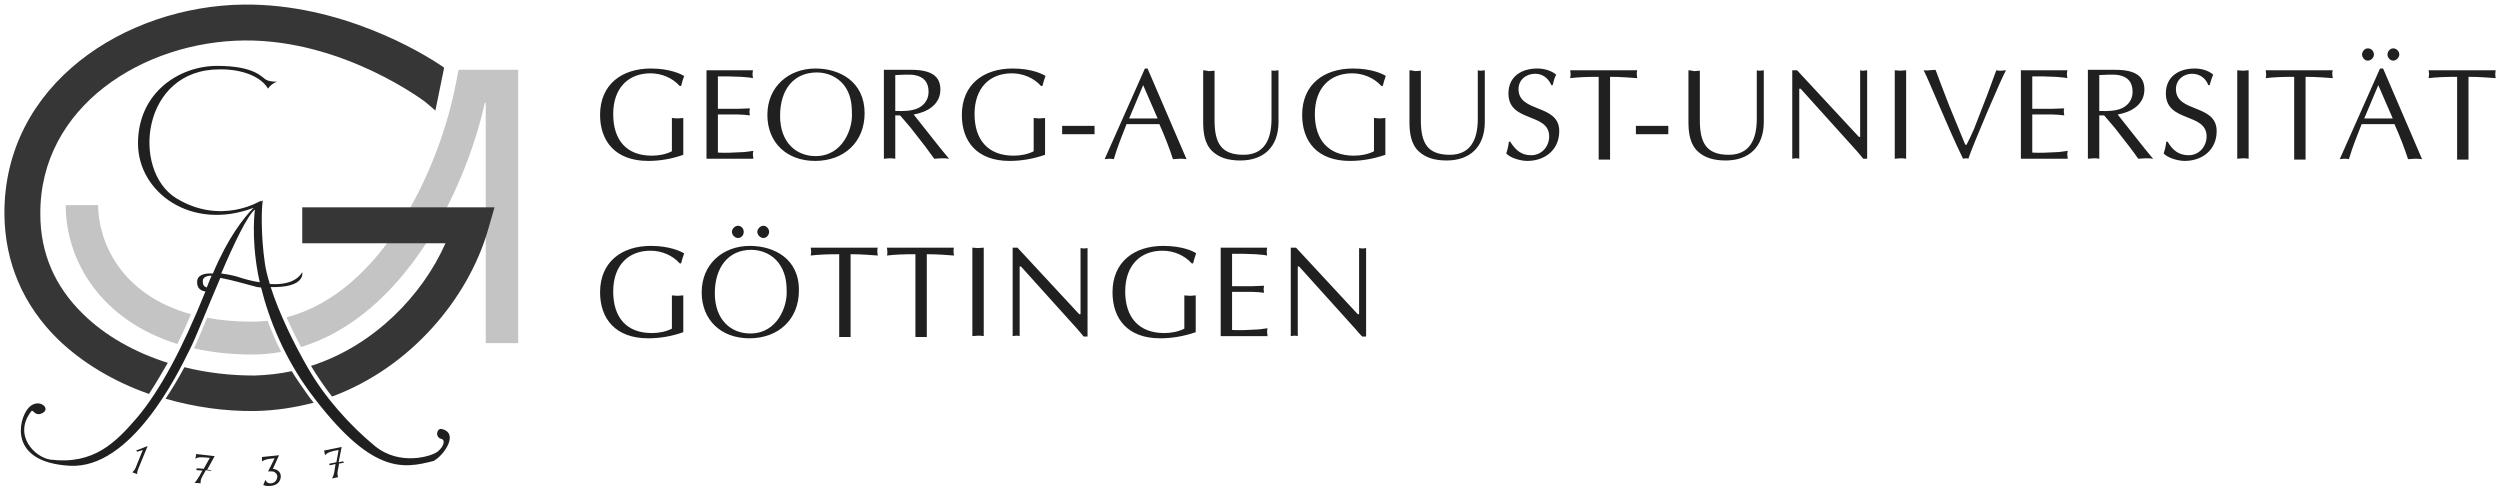 <?xml version="1.0" encoding="utf-8"?>
<!-- Generator: Adobe Illustrator 25.4.1, SVG Export Plug-In . SVG Version: 6.00 Build 0)  -->
<svg version="1.1"
	 id="svg3097" xmlns:cc="http://creativecommons.org/ns#" xmlns:dc="http://purl.org/dc/elements/1.1/" xmlns:rdf="http://www.w3.org/1999/02/22-rdf-syntax-ns#" xmlns:svg="http://www.w3.org/2000/svg"
	 xmlns="http://www.w3.org/2000/svg" xmlns:xlink="http://www.w3.org/1999/xlink" x="0px" y="0px" viewBox="0 0 570.8 111.9"
	 style="enable-background:new 0 0 570.8 111.9;" xml:space="preserve">
<style type="text/css">
	.st0{fill:#202020;}
	.st1{fill:#C4C4C4;}
	.st2{fill:#363636;}
</style>
<g id="layer1" transform="translate(-100.292,-439.258)">
	<path id="path20" class="st0" d="M178.6,544.6L178.6,544.6l-1,0.2l0.7-3.5l-3.4,0.7c-0.2,0-0.4,0.1-0.4,0.1c-0.1,0-0.2,0-0.2,0
		l0.2,1.1c0.4-0.4,0.5-0.6,2-1l1.1-0.2l-0.5,2.8l-1,0.2c-0.2,0-0.3,0.1-0.4,0.1c-0.1,0-0.1,0-0.2,0l0,0.4l0,0l0,0v0l0,0l1.4-0.3
		l-0.2,1.3c-0.1,0.8-0.3,1.5-0.6,2l1.4-0.3c0-0.1-0.1-0.2-0.1-0.3c-0.1-0.4-0.1-0.9,0.2-2.1l0.1-0.7l0.6-0.1c0.2,0,0.3-0.1,0.4-0.1
		c0.1,0,0.1,0,0.2,0L178.6,544.6L178.6,544.6L178.6,544.6L178.6,544.6 M148.6,546.6L148.6,546.6l-1-0.1l1.7-3.1l-3.5-0.4
		c-0.2,0-0.4,0-0.5-0.1c-0.1,0-0.1,0-0.2,0l-0.2,1.1c0.5-0.3,0.7-0.4,2.2-0.3l1.1,0.1l-1.4,2.5l-1-0.1c-0.2,0-0.3,0-0.4,0
		c-0.1,0-0.1,0-0.2,0l-0.1,0.4l0,0l0,0l0,0l0,0l1.4,0.1l-0.6,1.1c-0.4,0.7-0.8,1.3-1.2,1.7l1.4,0.1c0-0.1,0-0.2,0-0.4
		c0-0.4,0.2-0.9,0.8-1.9l0.4-0.7l0.6,0.1c0.2,0,0.3,0,0.4,0c0.1,0,0.1,0,0.2,0L148.6,546.6L148.6,546.6L148.6,546.6L148.6,546.6
		 M163,543.9L162,544c-1.1,0.1-1.5,0.4-1.9,0.6l0-0.7c0-0.2,0-0.2,0-0.3l3.9-0.4l-1.4,3.1c1.7,0.2,1.8,1.4,1.8,1.7
		c0,0.5-0.2,2-2.3,2.2c-1,0.1-1.4-0.1-1.7-0.2l0.5-1.2c0.1,0.3,0.4,0.9,1.3,0.8c1-0.1,1.4-0.9,1.4-1.6c0-0.5-0.4-0.8-0.7-1
		c-0.5-0.2-1-0.1-1.4-0.1L163,543.9 M131.9,546.2c-0.2,0.5-0.3,0.8-0.3,1.3l-1.1-0.4c0.6-0.6,0.7-0.8,0.9-1.4l1.5-3.7l-1.3,0.4
		l-0.2-0.3c0.2-0.1,2.3-0.9,2.6-1L131.9,546.2"/>
	<path id="path22" class="st1" d="M205,455.2l-0.6,3c-3.7,19.6-16.9,47.9-38.7,53.5c1,2.2,2.1,4.5,3.3,6.8c23.1-7,37.3-34.8,42-55.8
		h0.2v54.9h7.4v-62.4h-3.7L205,455.2L205,455.2z M115.3,486.1c0,12.8,8.1,26.3,25.5,31.7c1-2.1,2.1-4.4,3.1-6.8
		c-16.3-4.5-21.2-16.9-21.2-24.9L115.3,486.1L115.3,486.1z M147.6,511.8c-1.2,2.9-2.3,5.4-3,7c4,0.9,8.4,1.4,13.2,1.4
		c2.3,0,4.5-0.2,6.7-0.6c-1.2-2.3-2.2-4.7-3.1-7.1c-1.2,0.1-2.4,0.2-3.6,0.2C154.1,512.7,150.7,512.4,147.6,511.8L147.6,511.8z"/>
	<path id="path26" class="st2" d="M156,440.3c-27.1,0.3-54.9,18.2-54.7,47.9c0.1,11,4.3,20.8,12.3,28.6c5.5,5.3,12.7,9.6,20.7,12.4
		c1.4-2.1,2.8-4.5,4.3-7.1c-7.6-2.4-14.3-6.2-19.3-11.1c-6.5-6.3-9.8-14-9.8-22.8c-0.2-24.6,23.5-39.5,46.6-39.7
		c22.6-0.2,41.3,14,41.5,14.2l2.1,1.8l2-9.8C196.4,451,177.9,440.1,156,440.3L156,440.3z M169.3,486.6v8.2H202
		c-5.2,11.8-16.3,23.4-30.7,28c1.4,2.3,3,4.7,4.8,7c18.1-6.7,31.1-22.5,35.6-38l1.5-5.2L169.3,486.6L169.3,486.6z M142.4,523.1
		c-1.4,2.6-2.9,5.1-4.3,7.2c6.6,1.9,13.6,2.9,20.5,2.8c4.7-0.1,9.1-0.8,13.3-1.9c-0.5-0.6-1-1.3-1.5-2c-1.2-1.7-2.4-3.4-3.5-5.2
		c-2.7,0.6-5.6,0.9-8.5,1C153,525,147.6,524.4,142.4,523.1z"/>
	<path id="path34" class="st0" d="M201.1,537.2c-1.1-0.2-1.6,2,0.1,2.3c0.7,0.3,0.5,1.6-0.9,2.8s-8.8,3.4-14.4-1.2
		s-11.5-11.1-15.4-18c-3-5.2-6.5-12.3-8.4-18.3c8.1,0.2,7.2-3.4,7.2-3.4c-1.4,2.4-4.5,2.9-7.4,2.7c-0.5-1.6-0.9-3.2-1.1-4.5
		c-1-6.7-0.8-13.2-0.5-14.6c0,0-0.2,0.1-0.5,0.3l0-0.2c0,0-9,5.7-19.3-0.6c-10.3-6.4-7.9-29.5,10-29.4c3.4-0.1,8.9,0.9,11,4.4
		c0,0,0.6-1.1,2.1-1.6c0,0-1.5,0.1-2.5-0.4c-1-0.5-2.5-3.2-11.2-3.2s-18.1,6.1-18.1,17.7c0,11.2,12.2,20.1,26.4,14.7
		c-2.2,2.2-5.8,6.7-9.3,15c-1.9-0.1-3.5,0.3-3.6,1.8c-0.1,1.7,1,2.2,1.9,2.3c-5.2,12.9-10.3,22.5-15.6,28.8
		c-4.9,5.7-9.9,10.8-19.8,9.6c-3.5-0.5-8.6-5.5-4.4-11c0.5-0.7,0.8,1.4,2.7,0.3s-1.2-3.6-3.4-1s-4.5,12.3,9.5,13.1
		c14,0.8,24.6-20.8,27.4-26.5c1.4-2.7,4.1-9.7,7-16.4c2.8,0.5,6.4,1.6,8.4,2.1c0.3,0,0.6,0.1,0.9,0.1c1.8,7.3,5.3,16,11.2,24
		c14,18.8,21.2,17.4,28.2,15.6C201.7,543.2,205.2,538.1,201.1,537.2L201.1,537.2z M146.6,503.4c0-0.8,0.8-1.2,2-1.2
		c-0.1,0.3-0.2,0.5-0.3,0.7c-0.3,0.7-0.5,1.3-0.8,2C146.7,504.6,146.6,504.2,146.6,503.4L146.6,503.4z M154.7,502.5
		c-0.6-0.2-2.2-0.6-3.9-0.8c2.9-6.8,6-13.3,7.7-14.6c0,0-0.9,6.1,0.7,14.7c0.1,0.6,0.3,1.3,0.4,1.9
		C157.4,503.4,155.3,502.7,154.7,502.5"/>
	<path id="path36" class="st0" d="M640.9,450.3c-0.7,0-1.3,0.7-1.3,1.4s0.6,1.4,1.3,1.4s1.4-0.6,1.4-1.4
		C642.3,450.9,641.7,450.3,640.9,450.3z M646.7,450.3c-0.7,0-1.3,0.7-1.3,1.4s0.6,1.4,1.3,1.4c0.7,0,1.4-0.7,1.4-1.4
		S647.5,450.3,646.7,450.3z M248.9,454.9c-6.6,0-11.6,3.6-11.6,10.6c0,6,3.5,10.5,11,10.5c2.8,0,5.5-0.5,8-1.4v-8.4
		c-0.5,0-0.9,0.1-1.3,0.1c-0.4,0-0.9-0.1-1.3-0.1v7.6c-1.4,0.7-3,1-4.6,1c-5.8,0-8.8-3.6-8.8-9.5c0-6,3.5-9.3,8.5-9.3
		c2.5,0,5,1,6.7,2.9h0.3c0.2-0.8,0.4-1.5,0.7-2.3C255.8,456.2,253.3,454.9,248.9,454.9z M286.5,454.9c-6.1,0-11,4.1-11,10.6
		c0,6.3,4.4,10.5,10.9,10.5c6.6,0,11.3-4.3,11.3-10.9C297.7,457.9,292,454.9,286.5,454.9z M331.5,454.9c-6.6,0-11.6,3.6-11.6,10.6
		c0,6,3.4,10.5,10.9,10.5c2.8,0,5.5-0.5,8.1-1.4v-8.4c-0.5,0-0.9,0.1-1.3,0.1c-0.4,0-0.9-0.1-1.3-0.1v7.6c-1.4,0.7-3,1-4.6,1
		c-5.8,0-8.9-3.6-8.9-9.5c0-6,3.5-9.3,8.5-9.3c2.5,0,5,1,6.7,2.9h0.3c0.2-0.8,0.4-1.5,0.7-2.3C338.4,456.2,335.9,454.9,331.5,454.9z
		 M361.7,454.9l-9.2,20.7c0.3,0,0.6-0.1,1-0.1c0.4,0,0.7,0,1.1,0.1c0.8-2.8,1.9-5.4,2.9-8h7.5c1.2,2.7,2.3,5.5,3.1,8
		c0.5,0,1-0.1,1.6-0.1c0.5,0,1,0,1.5,0.1l-8.9-20.7H361.7z M409.2,454.9c-6.6,0-11.6,3.6-11.6,10.6c0,6,3.4,10.5,10.9,10.5
		c2.8,0,5.5-0.5,8.1-1.4v-8.4c-0.5,0-0.9,0.1-1.3,0.1c-0.4,0-0.9-0.1-1.3-0.1v7.6c-1.4,0.7-3,1-4.6,1c-5.8,0-8.9-3.6-8.9-9.5
		c0-6,3.5-9.3,8.5-9.3c2.5,0,5,1,6.7,2.9h0.3c0.2-0.8,0.4-1.5,0.7-2.3C416.1,456.2,413.6,454.9,409.2,454.9z M451.3,454.9
		c-3.6,0-6.6,1.8-6.6,5.7c0,6.7,9.3,4.3,9.3,9.8c0,2.3-1.7,4.3-4.1,4.3c-2.3,0-3.6-1.2-4.8-3.1h-0.3c-0.1,0.9-0.3,1.8-0.6,2.7
		c1,1.1,3.4,1.7,4.8,1.7c4,0,7.3-2.5,7.3-6.8c0-6.3-9.3-4.1-9.3-9.6c0-2.1,1.7-3.5,3.8-3.5c1.7,0,3,1,3.7,2.6h0.3
		c0.2-0.8,0.4-1.7,0.8-2.4C454.4,455.3,452.7,454.9,451.3,454.9z M601.4,454.9c-3.6,0-6.6,1.8-6.6,5.7c0,6.7,9.3,4.3,9.3,9.8
		c0,2.3-1.7,4.3-4.1,4.3c-2.3,0-3.7-1.2-4.8-3.1h-0.3c-0.1,0.9-0.3,1.8-0.6,2.7c1,1.1,3.4,1.7,4.8,1.7c4,0,7.3-2.5,7.3-6.8
		c0-6.3-9.3-4.1-9.3-9.6c0-2.1,1.7-3.5,3.7-3.5c1.7,0,3.1,1,3.7,2.6h0.3c0.2-0.8,0.5-1.7,0.8-2.4
		C604.5,455.3,602.8,454.9,601.4,454.9z M643.7,454.9l-9.2,20.7c0.3,0,0.6-0.1,1-0.1c0.4,0,0.7,0,1.1,0.1c0.8-2.8,1.9-5.4,2.9-8h7.5
		c1.2,2.7,2.3,5.5,3.1,8c0.5,0,1-0.1,1.6-0.1c0.5,0,1,0,1.6,0.1l-8.9-20.7H643.7z M261.6,455.3v20.2h10.7c0-0.3-0.1-0.6-0.1-0.9
		c0-0.3,0-0.6,0.1-0.9c-0.9,0.1-1.8,0.3-2.7,0.3c-1.8,0.1-3.6,0.2-5.4,0.1v-8.7h4.6c0.9,0,1.8,0.1,2.7,0.2c0-0.3-0.1-0.6-0.1-0.8
		c0-0.3,0.1-0.5,0.1-0.8c-0.9,0-1.8,0.1-2.7,0.1h-4.6v-7.4h2.3l3,0.1c0.9,0.1,1.8,0.1,2.7,0.3c0-0.3-0.1-0.6-0.1-0.9
		c0-0.3,0.1-0.6,0.1-0.9L261.6,455.3L261.6,455.3z M302.1,455.3v20.2c0.4,0,0.8-0.1,1.3-0.1c0.4,0,0.8,0,1.3,0.1v-9.9h1.1l2.4,2.8
		l3.5,4.5c0.6,0.8,1.2,1.7,1.9,2.6c0.5,0,1.1-0.1,1.7-0.1c0.6,0,1.1,0,1.7,0.1l-0.6-0.7l-1.4-1.7l-6.1-7.7c3-0.5,6.1-2.2,6.1-5.7
		c0-3-2-4.5-6.6-4.5H302.1z M375,455.3v11.8c0,2.4,0.3,5,2.1,6.7c1.5,1.4,3.5,2.1,6.4,2.1c5.2,0,8.7-3,8.7-8.8v-11.8
		c-0.3,0-0.6,0.1-0.8,0.1c-0.3,0-0.6,0-0.8-0.1v11.1c0,4.8-1.7,8.2-6.4,8.2c-5.1,0-6.6-2.7-6.6-7.9v-11.3c-0.5,0-0.9,0.1-1.3,0.1
		C375.8,455.4,375.4,455.3,375,455.3z M422.1,455.3v11.8c0,2.4,0.3,5,2.1,6.7c1.5,1.4,3.5,2.1,6.4,2.1c5.2,0,8.7-3,8.7-8.8v-11.8
		c-0.3,0-0.6,0.1-0.8,0.1c-0.3,0-0.5,0-0.8-0.1v11.1c0,4.8-1.7,8.2-6.4,8.2c-5.1,0-6.6-2.7-6.6-7.9v-11.3c-0.5,0-0.9,0.1-1.3,0.1
		C423,455.4,422.5,455.3,422.1,455.3z M458.8,455.3c0,0.3,0.1,0.6,0.1,0.9c0,0.3-0.1,0.6-0.1,0.9c1.7-0.2,3.5-0.3,6.5-0.3v18.9
		c0.4,0,0.8,0,1.3,0c0.4,0,0.8,0,1.3,0v-18.9c2.6,0,4.7,0.2,6.2,0.3c0-0.3-0.1-0.6-0.1-0.9c0-0.3,0-0.6,0.1-0.9H458.8z M485.8,455.3
		v11.8c0,2.4,0.3,5,2.1,6.7c1.5,1.4,3.5,2.1,6.4,2.1c5.2,0,8.7-3,8.7-8.8v-11.8c-0.3,0-0.6,0.1-0.8,0.1c-0.3,0-0.6,0-0.8-0.1v11.1
		c0,4.8-1.7,8.2-6.4,8.2c-5.1,0-6.6-2.7-6.6-7.9v-11.3c-0.5,0-0.9,0.1-1.3,0.1C486.6,455.4,486.2,455.3,485.8,455.3z M509.5,455.3
		v20.2c0.3,0,0.5-0.1,0.8-0.1c0.3,0,0.5,0,0.8,0.1v-16h0.3l12.8,14.2c0.6,0.7,1.2,1.4,1.5,1.8h0.9v-20.2c-0.3,0-0.6,0.1-0.8,0.1
		c-0.3,0-0.5,0-0.8-0.1v15.2h-0.3l-14.1-15.2H509.5z M532.9,455.3v20.2c0.4,0,0.9-0.1,1.3-0.1c0.4,0,0.8,0,1.3,0.1v-20.2
		c-0.5,0-0.9,0.1-1.3,0.1C533.8,455.4,533.3,455.3,532.9,455.3z M539.5,455.3c1.3,2.5,5.6,13.3,9,20.2c0.2,0,0.4-0.1,0.6-0.1
		c0.2,0,0.4,0,0.6,0.1c1.1-3.3,7.6-18.5,8.6-20.2c-0.4,0-0.8,0.1-1.1,0.1c-0.4,0-0.7,0-1.1-0.1l-0.2,0.5l-1.8,4.9l-3.1,8
		c-0.5,1.2-1.1,2.4-1.7,3.6h-0.3l-3.7-9l-2-5.2c-0.4-1-0.7-2-1.1-2.9c-0.5,0-1,0.1-1.5,0.1C540.4,455.4,539.9,455.3,539.5,455.3z
		 M561.7,455.3v20.2h10.7c0-0.3-0.1-0.6-0.1-0.9c0-0.3,0-0.6,0.1-0.9c-0.9,0.1-1.8,0.3-2.7,0.3c-1.8,0.1-3.6,0.2-5.4,0.1v-8.7h4.6
		c0.9,0,1.8,0.1,2.7,0.2c0-0.3-0.1-0.6-0.1-0.8c0-0.3,0-0.5,0.1-0.8c-0.9,0-1.8,0.1-2.7,0.1h-4.6v-7.4h2.3l3,0.1
		c0.9,0.1,1.8,0.1,2.7,0.3c0-0.3-0.1-0.6-0.1-0.9c0-0.3,0.1-0.6,0.1-0.9L561.7,455.3L561.7,455.3z M577,455.3v20.2
		c0.4,0,0.9-0.1,1.3-0.1c0.4,0,0.8,0,1.3,0.1v-9.9h1.1l2.4,2.8l3.5,4.5c0.6,0.8,1.2,1.6,1.9,2.6c0.5,0,1.1-0.1,1.7-0.1
		c0.6,0,1.1,0,1.7,0.1l-0.6-0.7l-1.4-1.7l-6.1-7.7c3-0.5,6.1-2.2,6.1-5.7c0-3-2-4.5-6.6-4.5H577z M611.1,455.3v20.2
		c0.4,0,0.8-0.1,1.3-0.1c0.4,0,0.8,0,1.3,0.1v-20.2c-0.5,0-0.9,0.1-1.3,0.1C611.9,455.4,611.5,455.3,611.1,455.3z M617.6,455.3
		c0,0.3,0.1,0.6,0.1,0.9c0,0.3,0,0.6-0.1,0.9c1.7-0.2,3.5-0.3,6.5-0.3v18.9c0.4,0,0.8,0,1.3,0c0.4,0,0.8,0,1.3,0v-18.9
		c2.6,0,4.7,0.2,6.2,0.3c0-0.3-0.1-0.6-0.1-0.9c0-0.3,0-0.6,0.1-0.9H617.6z M654.8,455.3c0,0.3,0.1,0.6,0.1,0.9
		c0,0.3-0.1,0.6-0.1,0.9c1.7-0.2,3.5-0.3,6.5-0.3v18.9c0.4,0,0.9,0,1.3,0c0.4,0,0.8,0,1.3,0v-18.9c2.6,0,4.7,0.2,6.2,0.3
		c0-0.3-0.1-0.6-0.1-0.9c0-0.3,0.1-0.6,0.1-0.9H654.8z M286.8,455.8c2.4,0,4.7,1,6.2,2.9c1.5,2,1.8,4.1,1.8,6.5
		c0.2,3.3-2,9.7-8.3,9.7c-4.4,0-8.1-3.1-8.1-9.2S281.6,455.8,286.8,455.8z M307,456.3c0.8,0,1.6,0,2.1,0.1c2.2,0.4,3.2,1.7,3.2,3.8
		c0,2.3-1.6,3.8-3.8,4.2c-1.5,0.3-3.4,0.2-3.8,0.2v-8.2C305.4,456.4,306.2,456.3,307,456.3L307,456.3z M581.9,456.3
		c0.8,0,1.6,0,2.1,0.1c2.2,0.4,3.2,1.7,3.2,3.8c0,2.3-1.6,3.8-3.8,4.2c-1.5,0.3-3.4,0.2-3.8,0.2v-8.2
		C580.3,456.4,581.1,456.3,581.9,456.3L581.9,456.3z M361.3,458.7l3.3,7.6h-6.5L361.3,458.7z M643.3,458.7l3.3,7.6h-6.5L643.3,458.7
		z M342.8,468v1.9h7.4V468H342.8z M473.8,468v1.9h7.4V468H473.8z M268.8,490.8c-0.7,0-1.4,0.7-1.4,1.4c0,0.7,0.7,1.4,1.4,1.4
		s1.3-0.6,1.3-1.4C270.1,491.4,269.5,490.8,268.8,490.8z M274.6,490.8c-0.7,0-1.4,0.7-1.4,1.4c0,0.7,0.7,1.4,1.4,1.4
		c0.7,0,1.3-0.7,1.3-1.4C275.9,491.5,275.3,490.8,274.6,490.8z M248.9,495.4c-6.6,0-11.6,3.6-11.6,10.6c0,6,3.5,10.5,11,10.5
		c2.8,0,5.5-0.5,8-1.4v-8.4c-0.5,0-0.9,0.1-1.3,0.1c-0.4,0-0.9-0.1-1.3-0.1v7.6c-1.4,0.7-3,1-4.6,1c-5.8,0-8.8-3.6-8.8-9.5
		c0-6,3.5-9.3,8.5-9.3c2.5,0,5,1,6.7,2.9h0.3c0.2-0.8,0.4-1.5,0.7-2.3C255.8,496.7,253.3,495.4,248.9,495.4L248.9,495.4z
		 M271.5,495.4c-6.1,0-11,4.1-11,10.6c0,6.3,4.4,10.5,10.9,10.5c6.6,0,11.3-4.3,11.3-10.9C282.8,498.4,277.1,495.4,271.5,495.4
		L271.5,495.4z M365.9,495.4c-6.6,0-11.6,3.6-11.6,10.6c0,6,3.4,10.5,10.9,10.5c2.8,0,5.5-0.5,8.1-1.4v-8.4c-0.5,0-0.9,0.1-1.3,0.1
		c-0.4,0-0.9-0.1-1.3-0.1v7.6c-1.4,0.7-3,1-4.6,1c-5.8,0-8.9-3.6-8.9-9.5c0-6,3.5-9.3,8.5-9.3c2.5,0,5,1,6.7,2.9h0.3
		c0.2-0.8,0.4-1.5,0.7-2.3C372.9,496.7,370.4,495.4,365.9,495.4L365.9,495.4z M285.4,495.8c0,0.3,0.1,0.6,0.1,0.9
		c0,0.3-0.1,0.6-0.1,0.9c1.7-0.2,3.5-0.3,6.5-0.3v18.9c0.4,0,0.9,0,1.3,0c0.4,0,0.8,0,1.3,0v-18.9c2.6,0,4.7,0.2,6.2,0.3
		c0-0.3-0.1-0.6-0.1-0.9c0-0.3,0-0.6,0.1-0.9L285.4,495.8L285.4,495.8z M302.8,495.8c0,0.3,0.1,0.6,0.1,0.9c0,0.3,0,0.6-0.1,0.9
		c1.7-0.2,3.5-0.3,6.5-0.3v18.9c0.4,0,0.9,0,1.3,0c0.4,0,0.8,0,1.3,0v-18.9c2.6,0,4.7,0.2,6.2,0.3c0-0.3-0.1-0.6-0.1-0.9
		c0-0.3,0-0.6,0.1-0.9L302.8,495.8L302.8,495.8z M322.3,495.8V516c0.4,0,0.9-0.1,1.3-0.1c0.4,0,0.8,0,1.3,0.1v-20.2
		c-0.5,0-0.9,0.1-1.3,0.1C323.2,495.9,322.7,495.8,322.3,495.8L322.3,495.8z M331.5,495.8V516c0.3,0,0.5-0.1,0.8-0.1
		c0.3,0,0.5,0,0.8,0.1v-15.9h0.3l12.8,14.2c0.6,0.7,1.2,1.4,1.5,1.8h0.9v-20.2c-0.3,0-0.6,0.1-0.8,0.1c-0.3,0-0.5-0.1-0.8-0.1V511
		h-0.3l-14.1-15.2L331.5,495.8L331.5,495.8z M379,495.8V516h10.7c0-0.3-0.1-0.6-0.1-0.9s0-0.6,0.1-0.9c-0.9,0.1-1.8,0.3-2.7,0.3
		c-1.8,0.1-3.6,0.2-5.4,0.1v-8.7h4.6c0.9,0,1.8,0.1,2.7,0.2c0-0.3-0.1-0.6-0.1-0.8c0-0.3,0.1-0.5,0.1-0.8c-0.9,0-1.8,0.1-2.7,0.1
		h-4.6v-7.4h2.3l3,0.1c0.9,0.1,1.8,0.1,2.7,0.3c0-0.3-0.1-0.6-0.1-0.9c0-0.3,0.1-0.6,0.1-0.9L379,495.8L379,495.8z M395,495.8V516
		c0.3,0,0.5-0.1,0.8-0.1c0.3,0,0.5,0,0.8,0.1v-15.9h0.3l12.8,14.2c0.6,0.7,1.2,1.4,1.6,1.8h0.9v-20.2c-0.3,0-0.5,0.1-0.8,0.1
		c-0.3,0-0.6-0.1-0.8-0.1V511h-0.3l-14.1-15.2L395,495.8L395,495.8z M271.8,496.3c2.4,0,4.7,1,6.2,2.9c1.5,2,1.9,4.1,1.9,6.5
		c0.2,3.3-2,9.7-8.3,9.7c-4.4,0-8.1-3.1-8.1-9.2C263.5,500.3,266.6,496.3,271.8,496.3L271.8,496.3z"/>
</g>
</svg>
